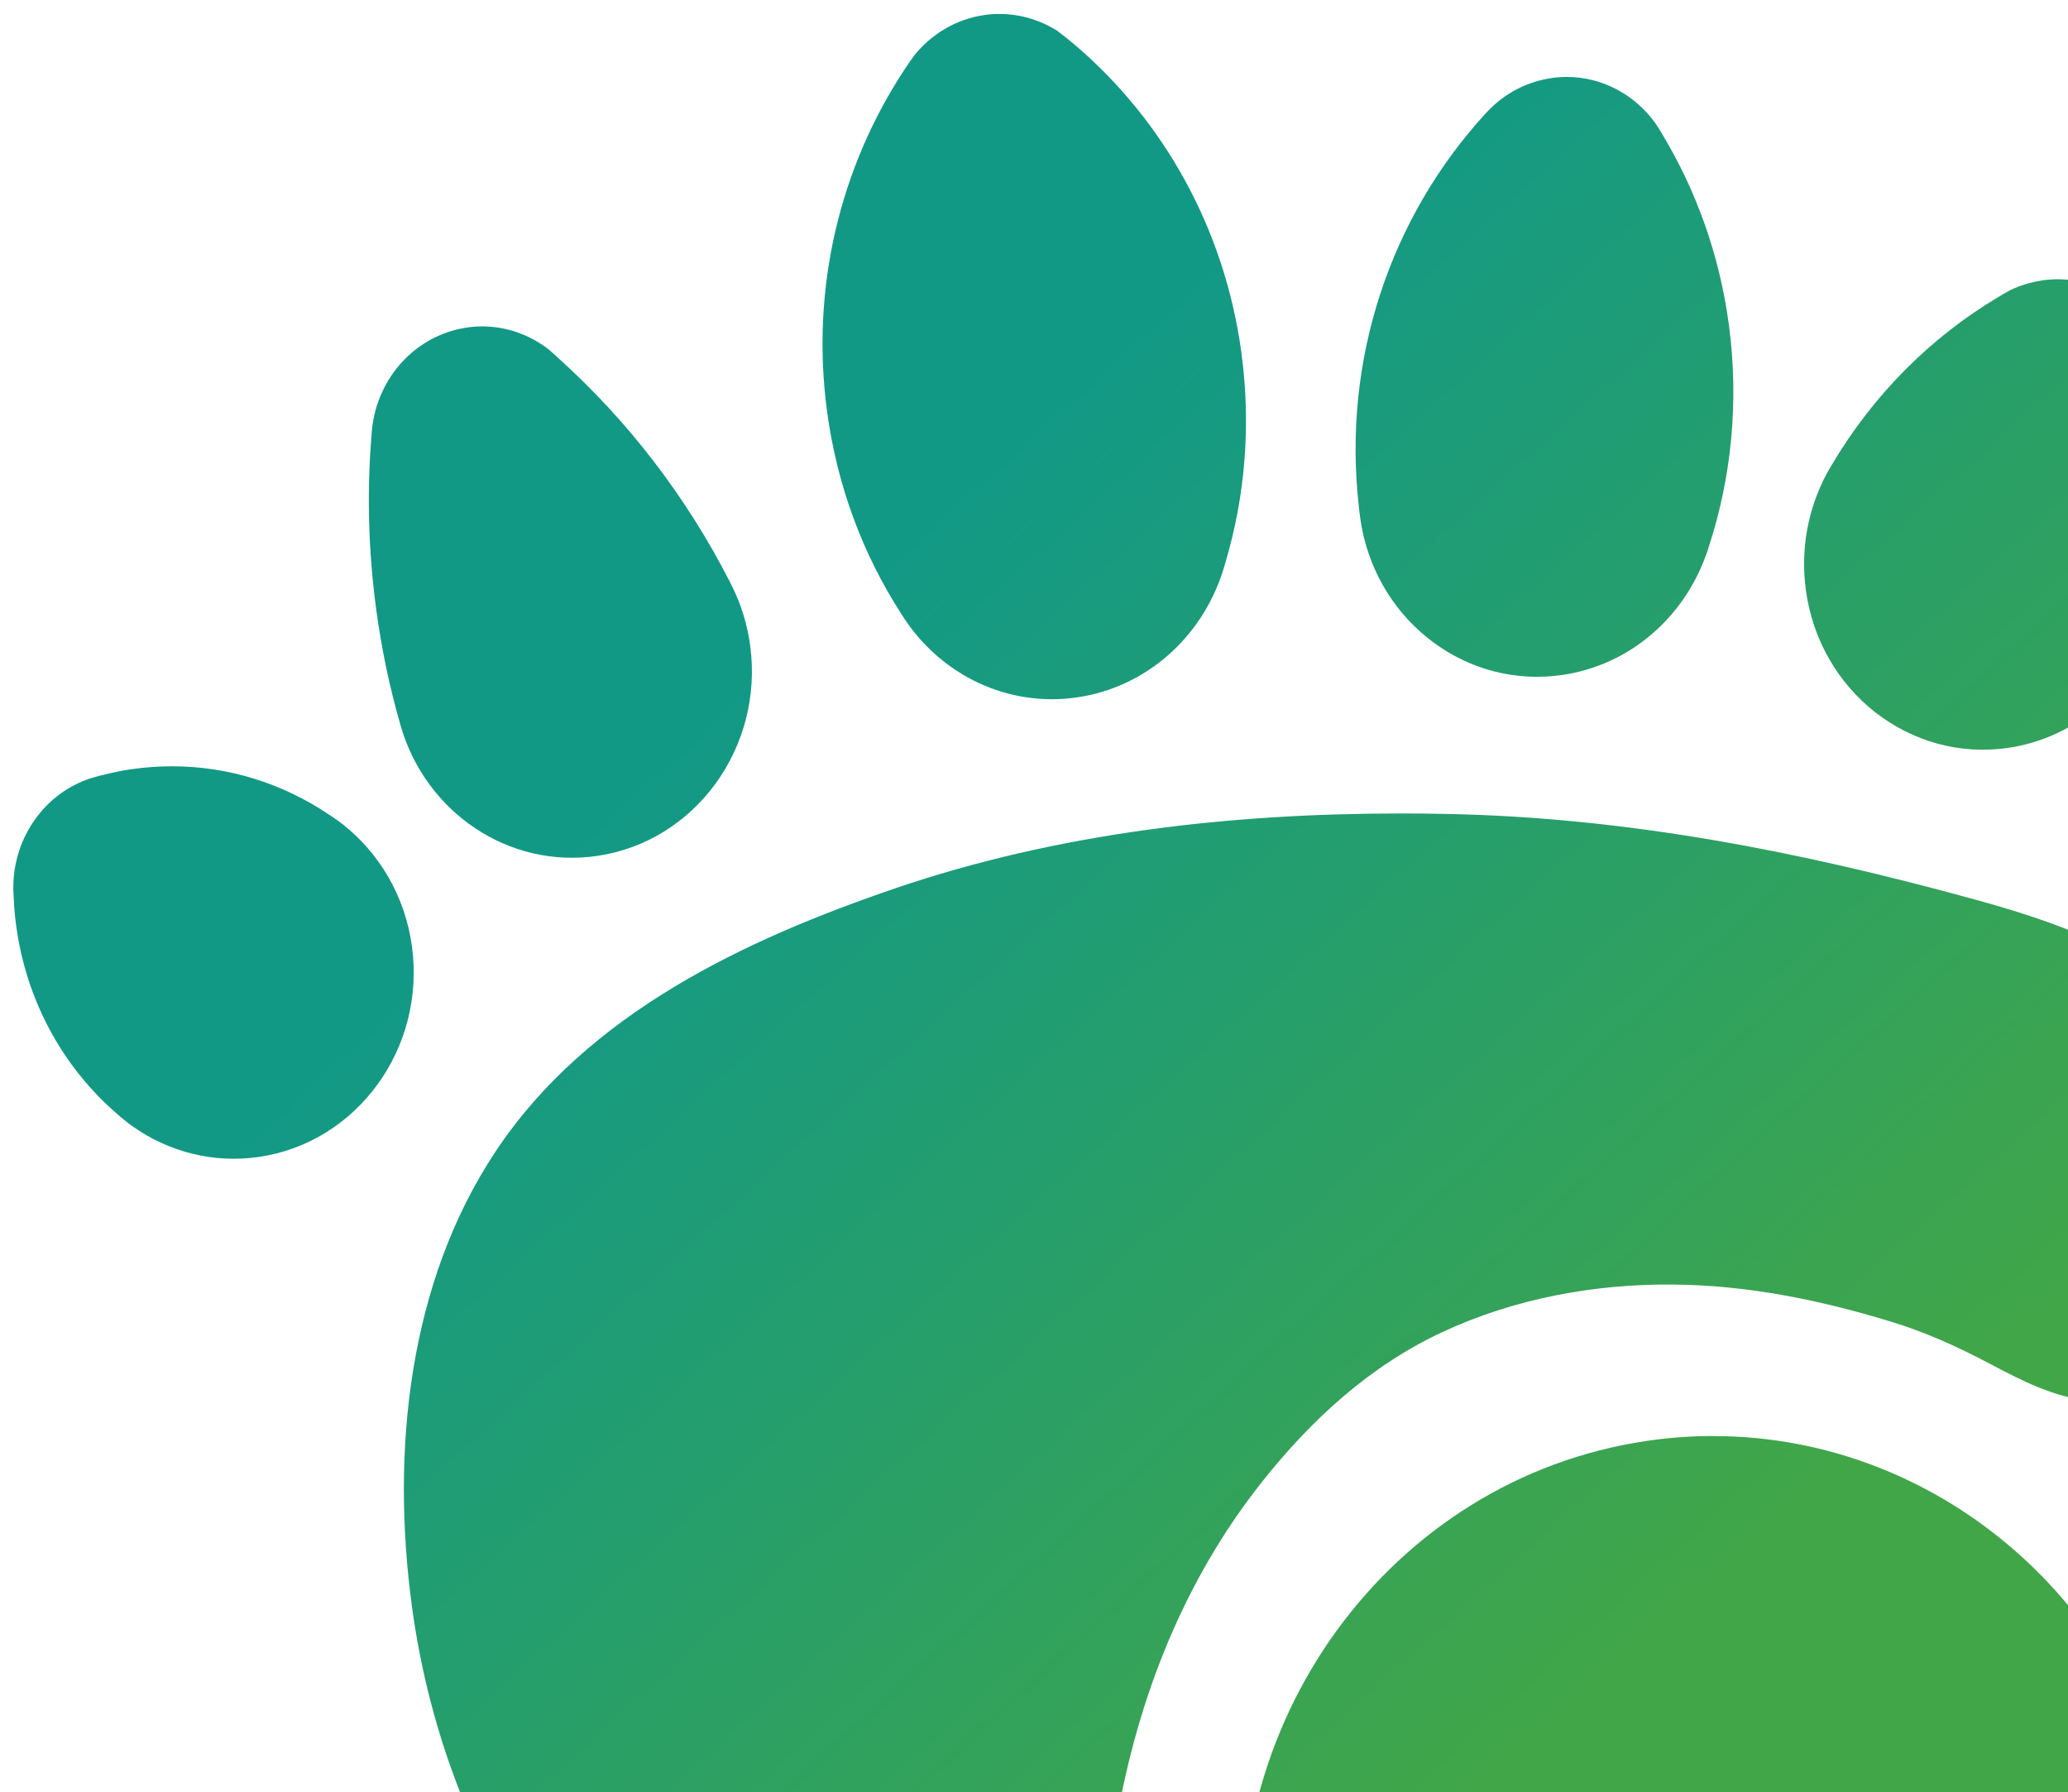 <?xml version="1.0" encoding="UTF-8"?>
<svg xmlns="http://www.w3.org/2000/svg" xmlns:xlink="http://www.w3.org/1999/xlink" version="1.1" viewBox="0 0 472.9 409.76">
  <defs>
    <style>
      .cls-1 {
        fill: none;
      }

      .cls-2 {
        fill: url(#linear-gradient-7);
      }

      .cls-3 {
        fill: url(#linear-gradient-5);
      }

      .cls-4 {
        fill: url(#linear-gradient-6);
      }

      .cls-5 {
        fill: url(#linear-gradient-4);
      }

      .cls-6 {
        fill: url(#linear-gradient-3);
      }

      .cls-7 {
        fill: url(#linear-gradient-2);
      }

      .cls-8 {
        fill: url(#linear-gradient);
      }

      .cls-9 {
        clip-path: url(#clippath-1);
      }

      .cls-10 {
        clip-path: url(#clippath-3);
      }

      .cls-11 {
        clip-path: url(#clippath-4);
      }

      .cls-12 {
        clip-path: url(#clippath-2);
      }

      .cls-13 {
        clip-path: url(#clippath-7);
      }

      .cls-14 {
        clip-path: url(#clippath-6);
      }

      .cls-15 {
        clip-path: url(#clippath-5);
      }

      .cls-16 {
        clip-path: url(#clippath);
      }
    </style>
    <clipPath id="clippath">
      <rect class="cls-1" y="0" width="472.9" height="409.76"/>
    </clipPath>
    <clipPath id="clippath-1">
      <path class="cls-1" d="M391.78,328.33c-5.01,0-10.1.36-15.21,1.12-58.73,8.62-99.7,64.93-91.53,125.76,7.47,55.5,53.27,95.6,105.84,95.64h.2c4.98,0,10.02-.37,15.1-1.11,58.72-8.63,99.7-64.93,91.52-125.76-7.47-55.54-53.32-95.64-105.93-95.64h0"/>
    </clipPath>
    <linearGradient id="linear-gradient" x1="-736.83" y1="895.69" x2="-734.03" y2="895.69" gradientTransform="translate(-96322.46 79644.43) rotate(90) scale(107.98 -107.98)" gradientUnits="userSpaceOnUse">
      <stop offset="0" stop-color="#129986"/>
      <stop offset="1" stop-color="#41a648"/>
      <stop offset="1" stop-color="#41a648"/>
    </linearGradient>
    <clipPath id="clippath-2">
      <path class="cls-1" d="M106.73,74.9c-11.69,1.72-20.37,11.43-21.64,23.05-.08.68-.12,1.38-.17,2.07-1.03,12.82-.68,25.96,1.1,39.23,1.23,9.15,3.09,18.03,5.59,26.62,0,.08.04.13.05.22,5.76,19.66,24.65,32.58,44.93,29.6,22.43-3.29,38.08-24.83,34.96-48.07-.65-4.86-2.07-9.4-4.13-13.54-.15-.32-.3-.62-.46-.94-10-19.58-23.34-36.89-39.19-51.18,0,0,0-.03-.04-.05-.75-.67-1.52-1.36-2.27-2.03-.03-.03-.06-.05-.1-.07-4.27-3.27-9.52-5.18-15.08-5.18-1.18,0-2.37.08-3.57.26"/>
    </clipPath>
    <linearGradient id="linear-gradient-2" x1="-736.83" y1="895.77" x2="-734.03" y2="895.77" gradientTransform="translate(-96592.5 79741.92) rotate(90) scale(107.98 -107.98)" xlink:href="#linear-gradient"/>
    <clipPath id="clippath-3">
      <path class="cls-1" d="M466.94,64.13c-2.59.38-5.05,1.14-7.32,2.25-.05.04-.1.07-.18.11-.83.44-1.66.9-2.48,1.43-15.7,9.33-28.76,22.62-38.07,38.36-.43.7-.86,1.45-1.26,2.2-4.12,7.78-5.95,16.91-4.68,26.38,3.12,23.24,23.85,39.43,46.28,36.13,16-2.35,28.54-13.95,33.3-28.82.28-.85.52-1.72.76-2.59,4.2-14.7,5.48-30.55,3.32-46.71-.36-2.63-.79-5.24-1.33-7.81-.17-.84-.37-1.7-.59-2.51,0-.06-.04-.11-.05-.16-3.21-10.96-13.05-18.54-24.13-18.54-1.18,0-2.37.09-3.57.26"/>
    </clipPath>
    <linearGradient id="linear-gradient-3" x1="-736.83" y1="897.24" x2="-734.03" y2="897.24" gradientTransform="translate(-96425.78 79519.45) rotate(90) scale(107.98 -107.98)" xlink:href="#linear-gradient"/>
    <clipPath id="clippath-4">
      <path class="cls-1" d="M354.69,17.87c-5.62.82-10.57,3.51-14.3,7.37-.29.3-.56.6-.85.9-21.28,23.28-32.73,55.78-28.78,89.87.02.14.01.28.05.39,0,.29.05.6.09.91l.24,1.75c.04.28.08.56.15.87,0,.14.04.28.06.42,4.08,22.09,24.2,37.16,45.94,33.97,15.46-2.27,27.67-13.14,32.78-27.28.25-.64.47-1.28.66-1.94,5.2-15.88,6.99-33.22,4.61-50.93-2.14-15.9-7.45-30.55-15.15-43.36-.11-.18-.22-.4-.36-.61-.36-.61-.75-1.22-1.13-1.79-.03-.05-.1-.13-.14-.21-4.66-6.51-12.12-10.61-20.27-10.61-1.18,0-2.38.09-3.58.26"/>
    </clipPath>
    <linearGradient id="linear-gradient-4" x1="-736.83" y1="896.92" x2="-734.03" y2="896.92" gradientTransform="translate(-96494.21 79580.28) rotate(90) scale(107.98 -107.98)" xlink:href="#linear-gradient"/>
    <clipPath id="clippath-5">
      <path class="cls-1" d="M228.49,3.19c-1.15,0-2.31.09-3.48.26-6.48.96-12.06,4.39-15.94,9.22-.73,1-1.43,2.02-2.12,3.05-.04.09-.09.16-.14.22-14.54,22.09-21.52,49.61-17.68,78.13,2.3,17.11,8.24,32.74,16.92,46.21.24.36.49.76.73,1.13,8.52,12.89,23.59,20.38,39.57,18.03,15.89-2.33,28.39-13.82,33.19-28.57.3-.88.54-1.75.79-2.62,4.39-14.93,5.77-31.06,3.56-47.52-3.85-28.61-17.9-53.12-37.76-70.19-1.38-1.18-2.78-2.3-4.21-3.38l-.15-.12c-3.88-2.44-8.39-3.83-13.11-3.85h-.16Z"/>
    </clipPath>
    <linearGradient id="linear-gradient-5" x1="-736.83" y1="896.44" x2="-734.03" y2="896.44" gradientTransform="translate(-96558.26 79656.88) rotate(90) scale(107.98 -107.98)" xlink:href="#linear-gradient"/>
    <clipPath id="clippath-6">
      <path class="cls-1" d="M204.68,203.12c-34.08,11.63-70.34,28.5-91.33,60.12-19.98,30.06-23.92,68.54-19.18,103.86,2.02,15.02,5.79,29.39,11.1,42.83,1.27,3.44,2.69,6.8,4.27,10.06,13.35,27.53,37.34,47.56,65.67,56.5,25.14,7.94,57.6,10.95,71.96-17.48,2.34-4.69,3.86-9.75,4.83-14.9,1.73-9.27,1.74-18.69,3.35-27.96,4.91-28.22,15.48-54.89,33.13-77.2,11.41-14.41,24.83-26.69,41.34-34.38,16.53-7.7,34.8-11.04,52.83-10.87,16.98.15,33.36,3.48,49.56,8.42,8.09,2.44,15.34,5.75,22.82,9.69,7.3,3.88,14.85,7.73,23.13,8.52,16.56,1.57,33.69-9.35,40.58-24.88,3.75-8.5,4.89-16.98,4.01-25.15-2.59-24.45-23.14-45.99-44.84-55.62-8.55-3.82-17.46-6.59-26.43-9.05-39.87-10.96-79.59-18.78-121.06-19.54-3.38-.07-6.76-.1-10.14-.1-39.04,0-78.41,4.45-115.62,17.13"/>
    </clipPath>
    <linearGradient id="linear-gradient-6" x1="-736.83" y1="895.71" x2="-734.03" y2="895.71" gradientTransform="translate(-96318.13 79599.43) rotate(90) scale(107.87 -107.87)" xlink:href="#linear-gradient"/>
    <clipPath id="clippath-7">
      <path class="cls-1" d="M29.9,175.89c-2.1.31-4.16.73-6.14,1.25-.38.09-.76.14-1.1.25-.67.18-1.34.37-2.01.58-10.33,3.39-17.45,13.33-17.6,24.59,0,.13-.01.25-.01.38v.33c0,.21.01.43.03.64,0,.46.04.92.08,1.4.06,2.07.26,4.17.54,6.26,2.29,17.06,10.44,31.76,22.08,42.23.38.35.76.67,1.14,1.01.82.71,1.63,1.37,2.47,2.03.34.27.71.5,1.05.76,8.14,5.72,18.29,8.46,28.82,6.91,22.43-3.29,38.09-24.8,34.96-48.07-1.56-11.61-7.53-21.44-15.85-27.99-.56-.41-1.08-.82-1.64-1.2-.53-.38-1.1-.76-1.65-1.11-10.41-6.98-22.75-10.94-35.74-10.94-3.1,0-6.24.23-9.4.69"/>
    </clipPath>
    <linearGradient id="linear-gradient-7" x1="-736.83" y1="895.05" x2="-734.03" y2="895.05" gradientTransform="translate(-96594.5 79816.39) rotate(90) scale(107.98 -107.98)" xlink:href="#linear-gradient"/>
  </defs>
  <!-- Generator: Adobe Illustrator 28.7.3, SVG Export Plug-In . SVG Version: 1.2.0 Build 164)  -->
  <g>
    <g id="Paw">
      <g class="cls-16">
        <g>
          <g class="cls-9">
            <rect class="cls-8" x="231.83" y="280.28" width="319.09" height="318.61" transform="translate(-193.61 374.79) rotate(-42)"/>
          </g>
          <g class="cls-12">
            <rect class="cls-7" x="54.06" y="60.2" width="150.46" height="152.92" transform="translate(-58.24 121.61) rotate(-42)"/>
          </g>
          <g class="cls-10">
            <rect class="cls-6" x="385.92" y="48.91" width="138.62" height="140.34" transform="translate(37.24 335.2) rotate(-42)"/>
          </g>
          <g class="cls-11">
            <rect class="cls-5" x="271.67" y="5.17" width="161.16" height="164.79" transform="translate(31.89 258.19) rotate(-42)"/>
          </g>
          <g class="cls-15">
            <rect class="cls-3" x="145.18" y="-10.16" width="181.04" height="185.31" transform="translate(5.34 178.9) rotate(-42)"/>
          </g>
          <g class="cls-14">
            <rect class="cls-4" x="44.33" y="79.43" width="524.39" height="514.57" transform="translate(-146.58 291.6) rotate(-42)"/>
          </g>
          <g class="cls-13">
            <rect class="cls-2" x="-15.26" y="155.33" width="130.86" height="130.6" transform="translate(-134.74 90.24) rotate(-42)"/>
          </g>
        </g>
      </g>
    </g>
  </g>
</svg>